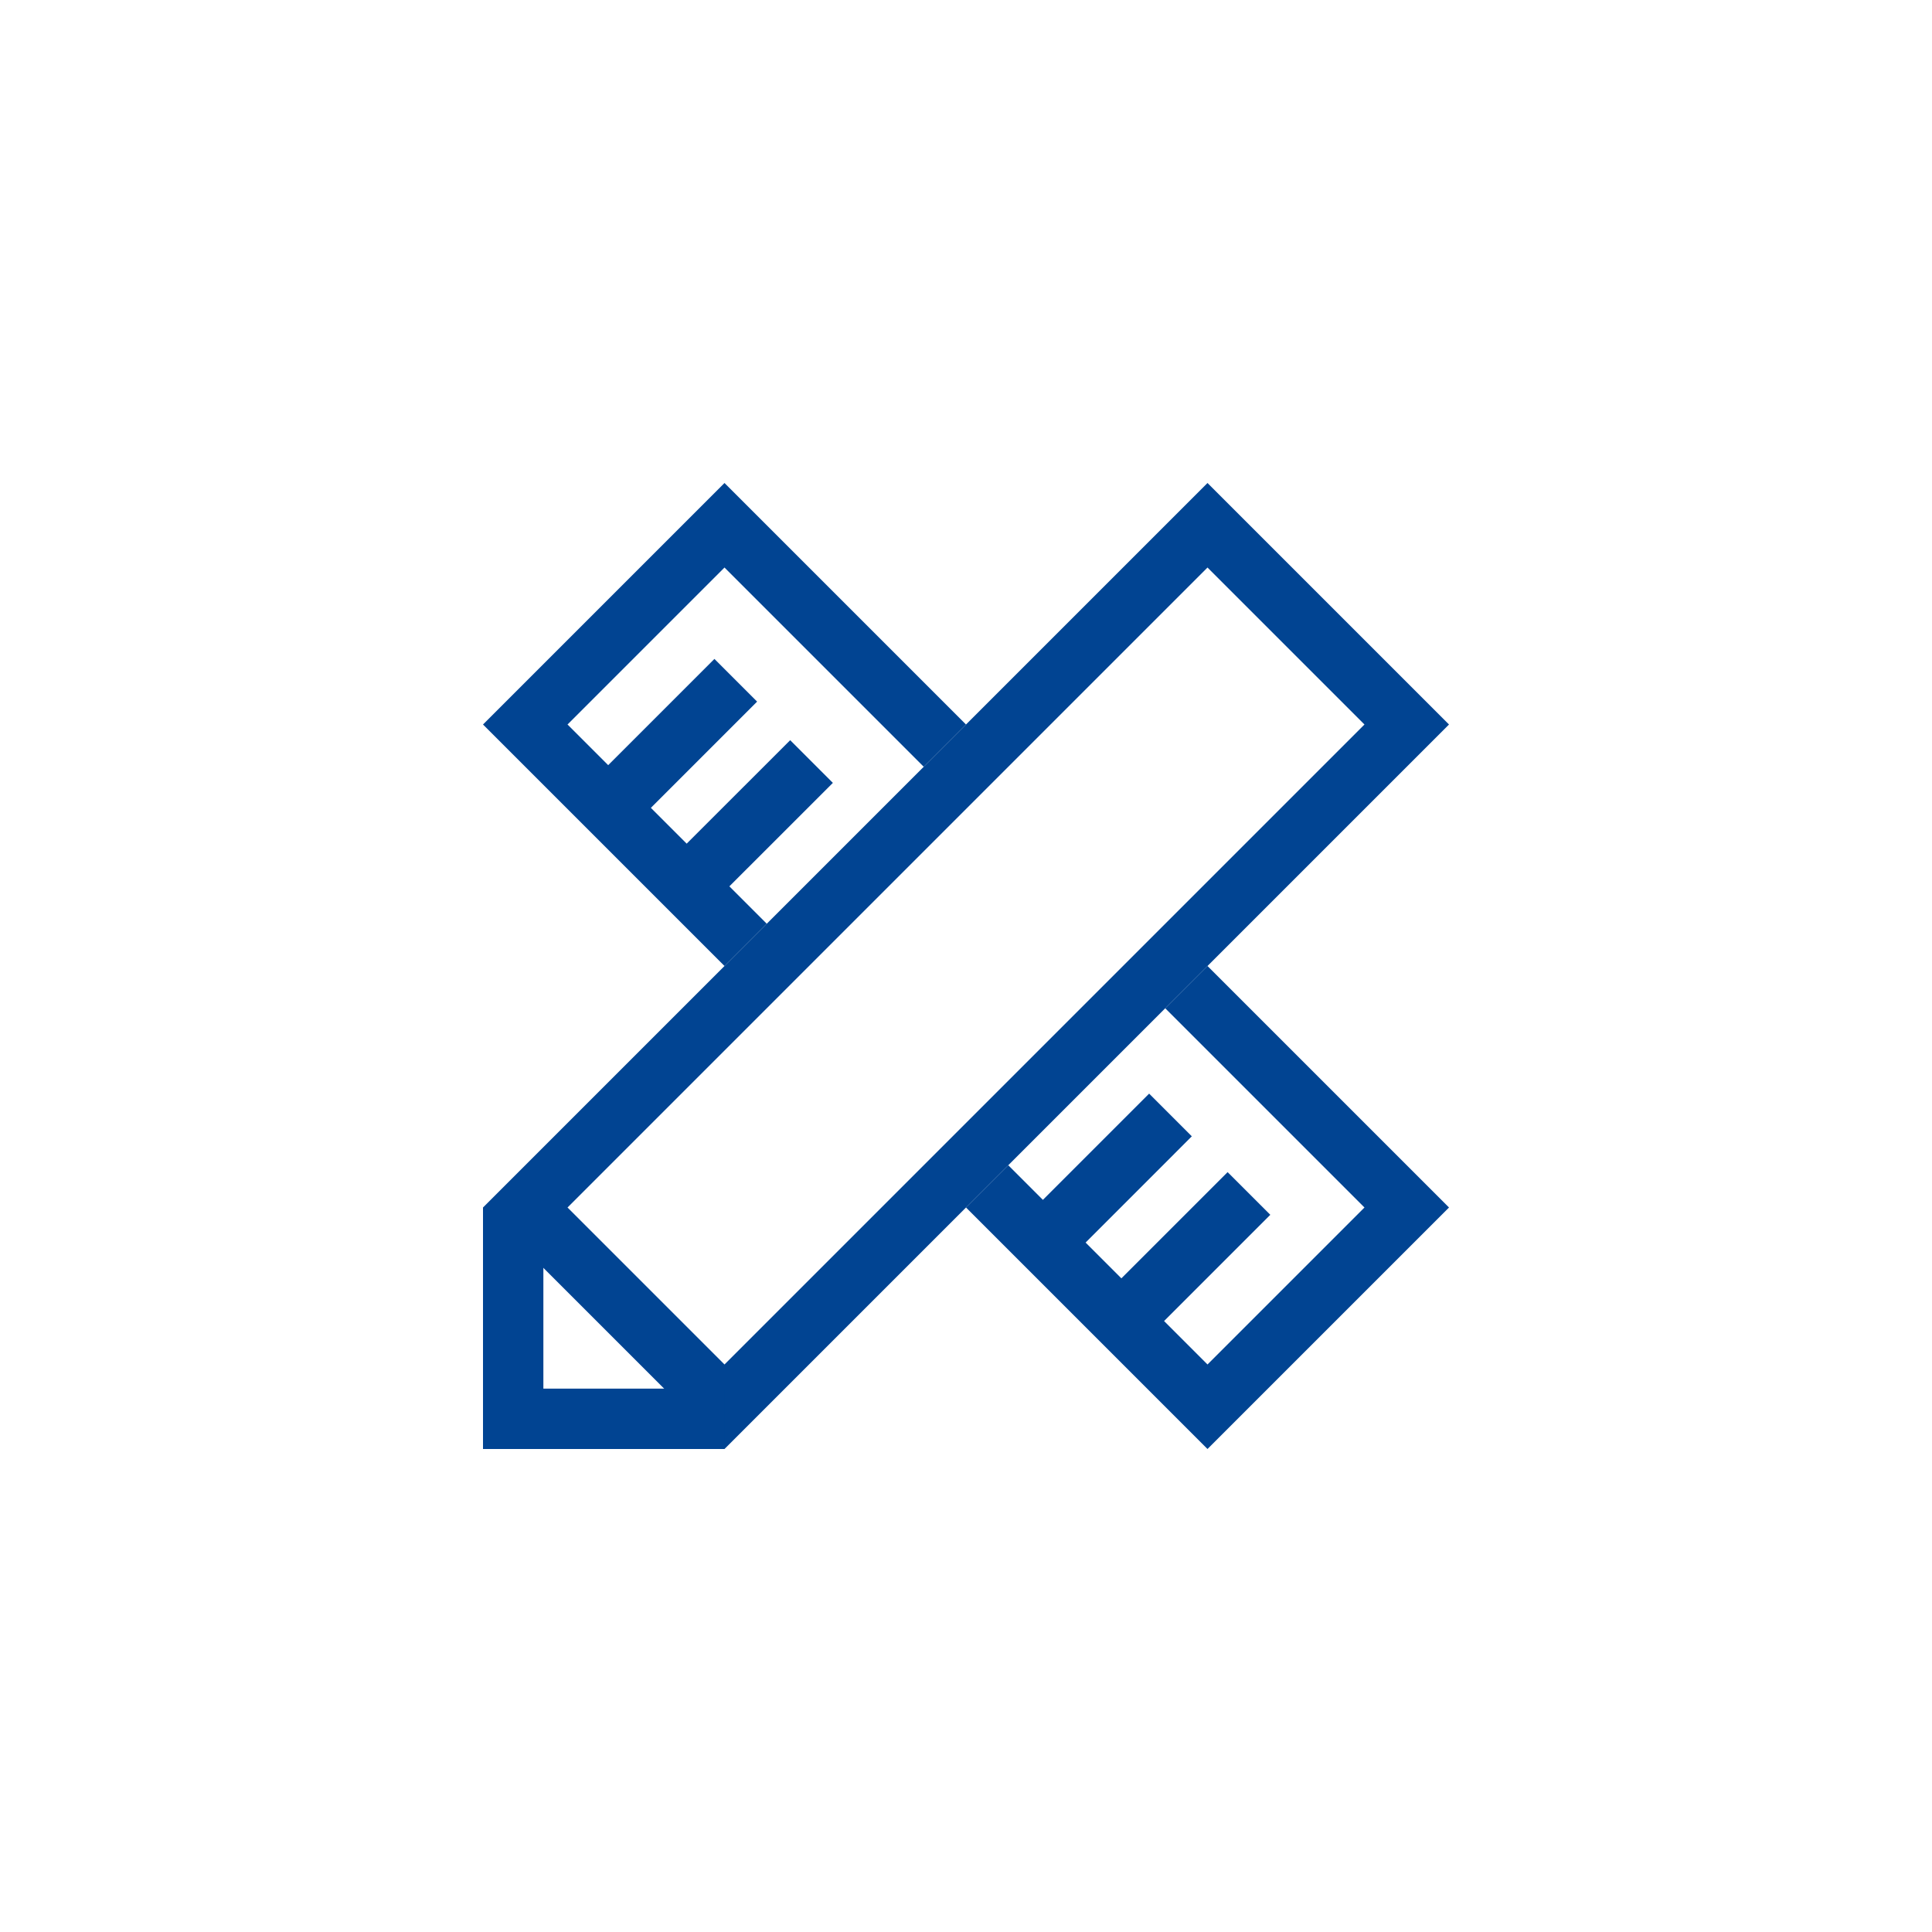 <svg width="100" height="100" viewBox="0 0 100 100" fill="none" xmlns="http://www.w3.org/2000/svg">
<g clip-path="url(#clip0_1261_2537)">
<path d="M39.687 47.812L29.375 37.5L37.5 29.375L47.812 39.687L50 37.5L37.5 25L25 37.5L37.5 50L39.687 47.812ZM60.313 52.188L70.625 62.5L62.5 70.625L52.188 60.313L50.001 62.5L62.5 75L75.001 62.5L62.5 50L60.313 52.188Z" fill="#014492"/>
<path d="M31.234 39.85L36.978 34.106L39.188 36.316L33.444 42.06L31.234 39.85ZM37.363 46.266L35.153 44.056L40.9 38.312L43.109 40.522L37.363 46.266ZM53.735 62.35L59.479 56.606L61.688 58.816L55.945 64.56L53.735 62.35ZM57.797 66.412L63.541 60.669L65.751 62.878L60.007 68.622L57.797 66.412Z" fill="#014492"/>
<path d="M62.5 29.375L70.625 37.5L37.5 70.625L29.375 62.5L62.5 29.375ZM62.5 25L25 62.5L37.5 75L75 37.5L62.5 25Z" fill="#014492"/>
<path d="M28.125 62.499H25V75H28.125V62.499Z" fill="#014492"/>
<path d="M37.5 71.875H25V75H37.5V71.875Z" fill="#014492"/>
</g>
<defs>
<clipPath id="clip0_1261_2537">
<rect width="50" height="50" fill="white" transform="translate(25 25)"/>
</clipPath>
</defs>
</svg>
